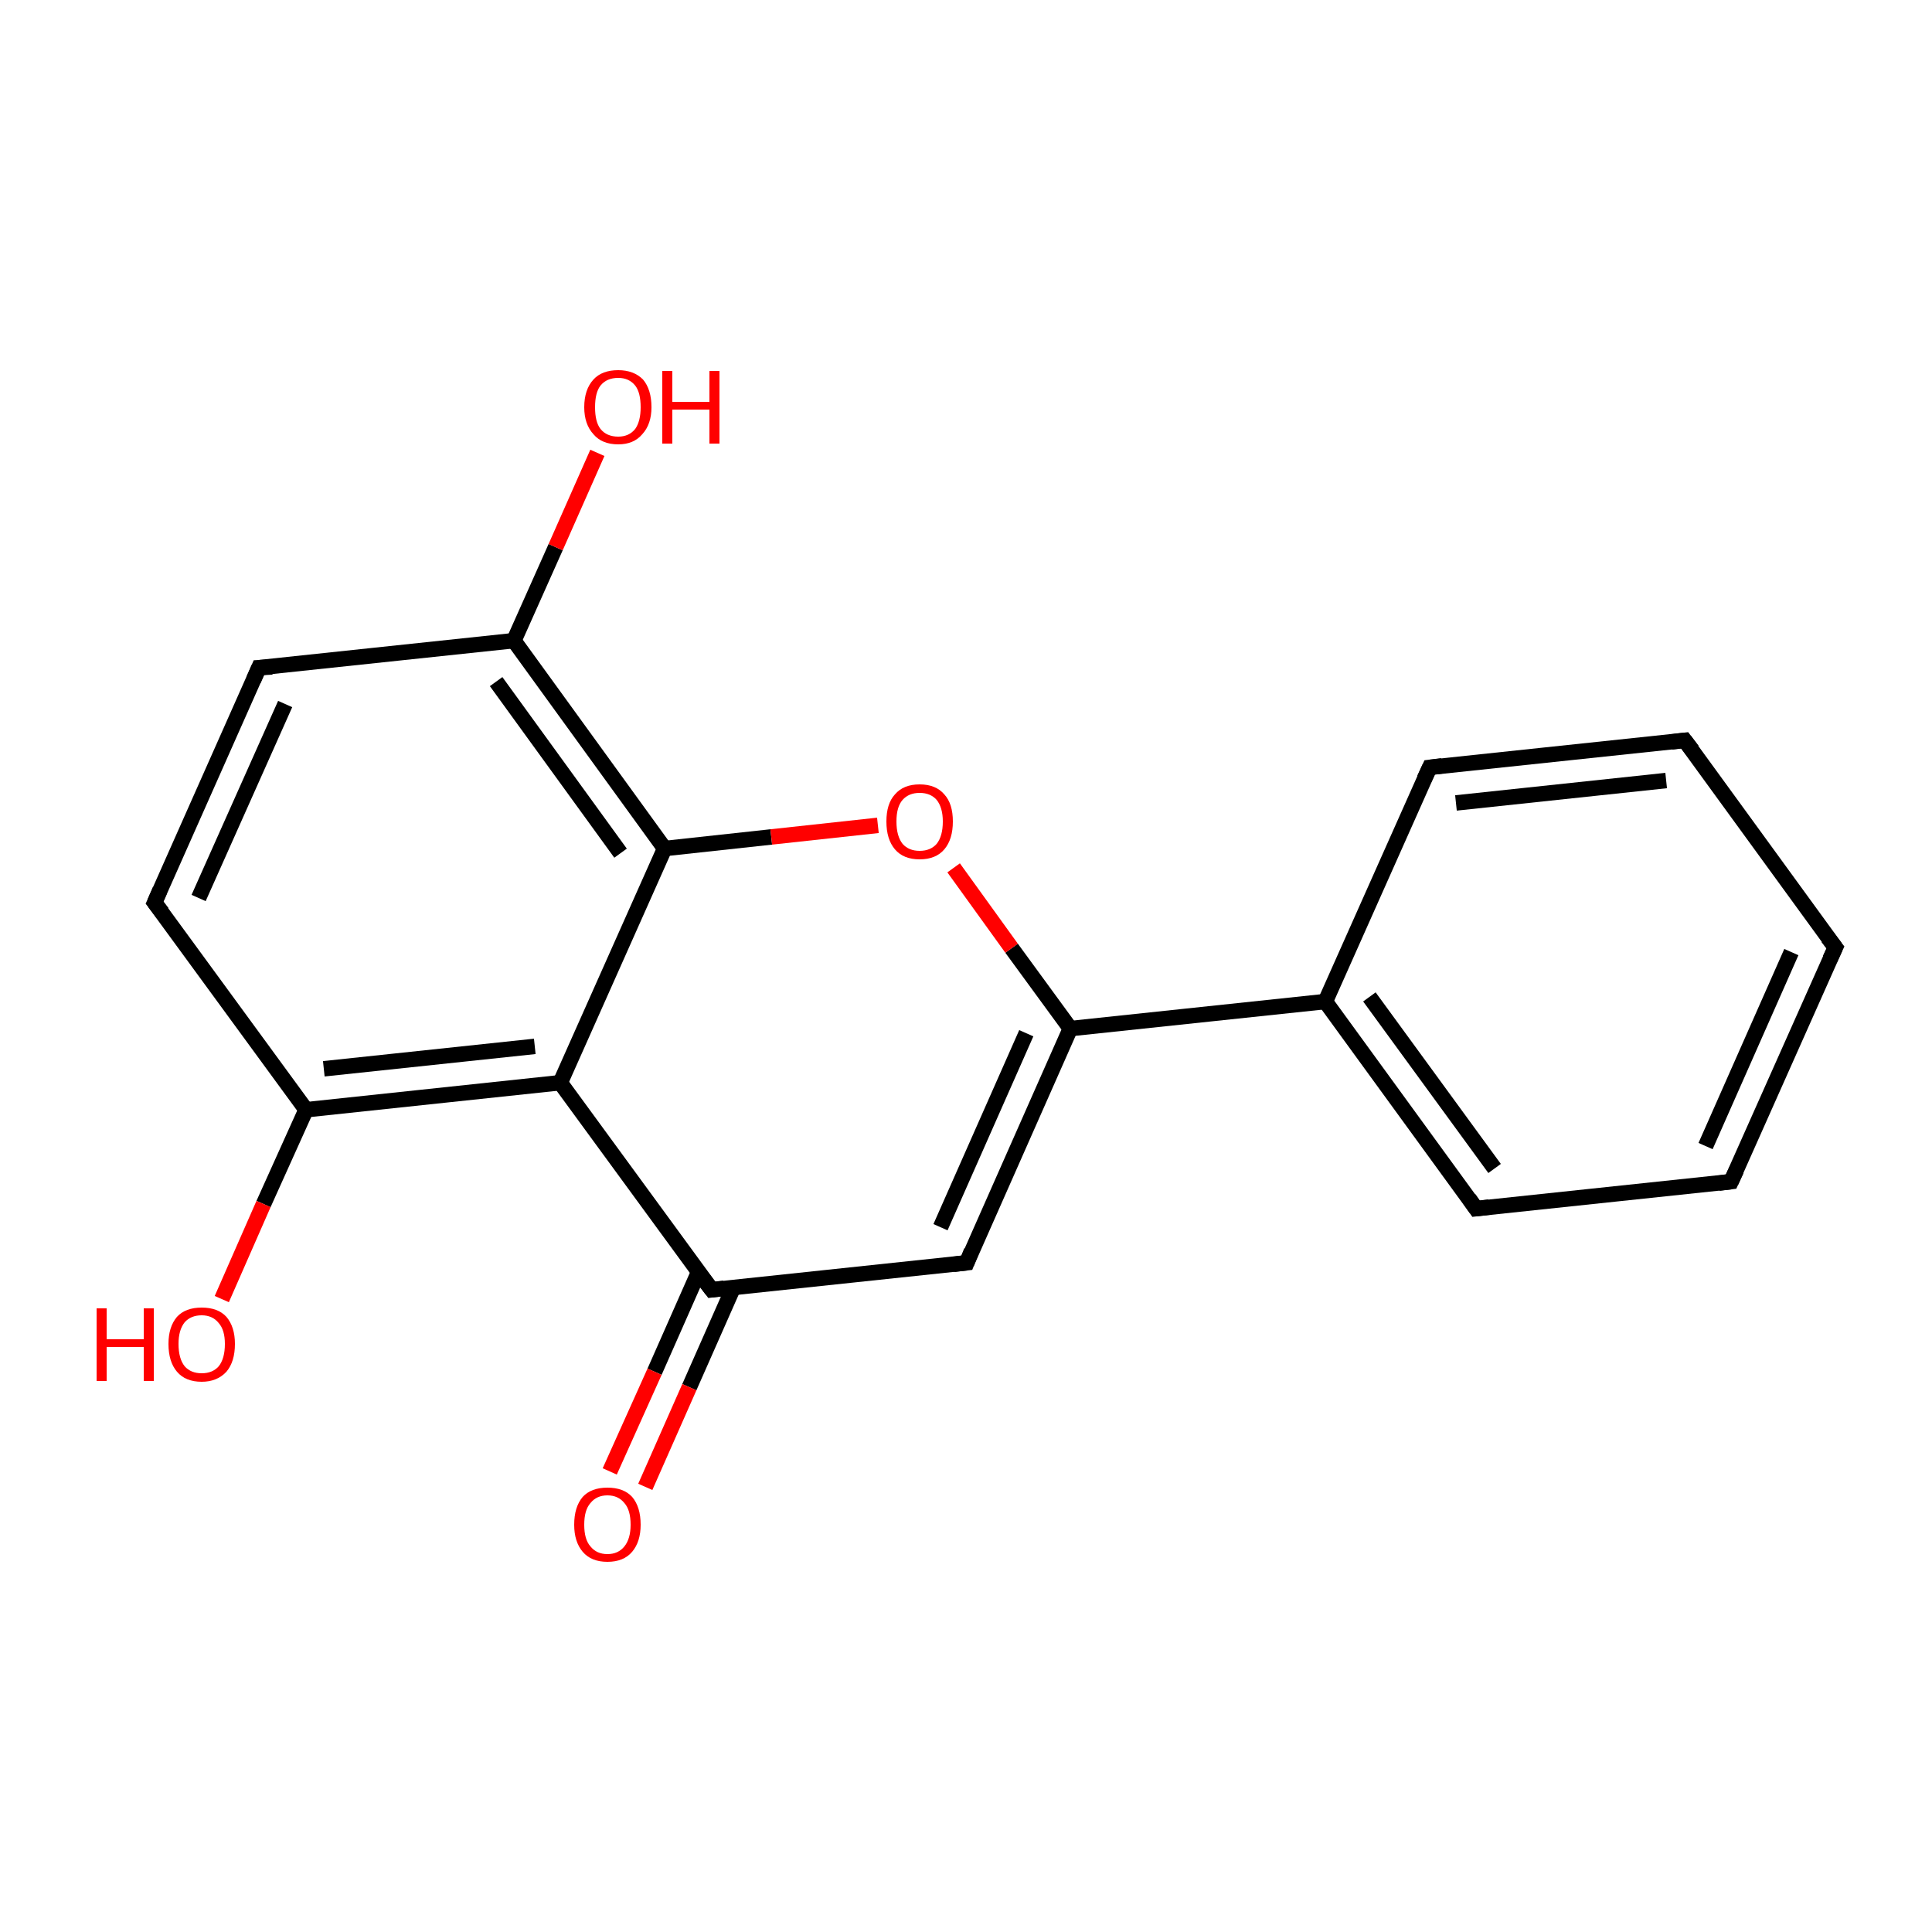 <?xml version='1.0' encoding='iso-8859-1'?>
<svg version='1.1' baseProfile='full'
              xmlns='http://www.w3.org/2000/svg'
                      xmlns:rdkit='http://www.rdkit.org/xml'
                      xmlns:xlink='http://www.w3.org/1999/xlink'
                  xml:space='preserve'
width='250px' height='250px' viewBox='0 0 250 250'>
<!-- END OF HEADER -->
<rect style='opacity:1.0;fill:#FFFFFF;stroke:none' width='250.0' height='250.0' x='0.0' y='0.0'> </rect>
<path class='bond-0 atom-0 atom-1' d='M 237.5,122.6 L 224.0,152.9' style='fill:none;fill-rule:evenodd;stroke:#000000;stroke-width:2.0px;stroke-linecap:butt;stroke-linejoin:miter;stroke-opacity:1' />
<path class='bond-0 atom-0 atom-1' d='M 231.8,123.2 L 220.7,148.3' style='fill:none;fill-rule:evenodd;stroke:#000000;stroke-width:2.0px;stroke-linecap:butt;stroke-linejoin:miter;stroke-opacity:1' />
<path class='bond-1 atom-0 atom-2' d='M 237.5,122.6 L 218.0,95.8' style='fill:none;fill-rule:evenodd;stroke:#000000;stroke-width:2.0px;stroke-linecap:butt;stroke-linejoin:miter;stroke-opacity:1' />
<path class='bond-2 atom-1 atom-3' d='M 224.0,152.9 L 191.0,156.4' style='fill:none;fill-rule:evenodd;stroke:#000000;stroke-width:2.0px;stroke-linecap:butt;stroke-linejoin:miter;stroke-opacity:1' />
<path class='bond-3 atom-2 atom-4' d='M 218.0,95.8 L 185.0,99.3' style='fill:none;fill-rule:evenodd;stroke:#000000;stroke-width:2.0px;stroke-linecap:butt;stroke-linejoin:miter;stroke-opacity:1' />
<path class='bond-3 atom-2 atom-4' d='M 215.6,101.0 L 188.4,103.9' style='fill:none;fill-rule:evenodd;stroke:#000000;stroke-width:2.0px;stroke-linecap:butt;stroke-linejoin:miter;stroke-opacity:1' />
<path class='bond-4 atom-3 atom-8' d='M 191.0,156.4 L 171.5,129.6' style='fill:none;fill-rule:evenodd;stroke:#000000;stroke-width:2.0px;stroke-linecap:butt;stroke-linejoin:miter;stroke-opacity:1' />
<path class='bond-4 atom-3 atom-8' d='M 193.4,151.2 L 177.2,129.0' style='fill:none;fill-rule:evenodd;stroke:#000000;stroke-width:2.0px;stroke-linecap:butt;stroke-linejoin:miter;stroke-opacity:1' />
<path class='bond-5 atom-4 atom-8' d='M 185.0,99.3 L 171.5,129.6' style='fill:none;fill-rule:evenodd;stroke:#000000;stroke-width:2.0px;stroke-linecap:butt;stroke-linejoin:miter;stroke-opacity:1' />
<path class='bond-6 atom-5 atom-6' d='M 20.0,116.8 L 33.5,86.4' style='fill:none;fill-rule:evenodd;stroke:#000000;stroke-width:2.0px;stroke-linecap:butt;stroke-linejoin:miter;stroke-opacity:1' />
<path class='bond-6 atom-5 atom-6' d='M 25.7,116.2 L 36.9,91.1' style='fill:none;fill-rule:evenodd;stroke:#000000;stroke-width:2.0px;stroke-linecap:butt;stroke-linejoin:miter;stroke-opacity:1' />
<path class='bond-7 atom-5 atom-9' d='M 20.0,116.8 L 39.6,143.6' style='fill:none;fill-rule:evenodd;stroke:#000000;stroke-width:2.0px;stroke-linecap:butt;stroke-linejoin:miter;stroke-opacity:1' />
<path class='bond-8 atom-6 atom-10' d='M 33.5,86.4 L 66.5,82.9' style='fill:none;fill-rule:evenodd;stroke:#000000;stroke-width:2.0px;stroke-linecap:butt;stroke-linejoin:miter;stroke-opacity:1' />
<path class='bond-9 atom-7 atom-11' d='M 125.1,163.4 L 92.1,166.9' style='fill:none;fill-rule:evenodd;stroke:#000000;stroke-width:2.0px;stroke-linecap:butt;stroke-linejoin:miter;stroke-opacity:1' />
<path class='bond-10 atom-7 atom-12' d='M 125.1,163.4 L 138.5,133.1' style='fill:none;fill-rule:evenodd;stroke:#000000;stroke-width:2.0px;stroke-linecap:butt;stroke-linejoin:miter;stroke-opacity:1' />
<path class='bond-10 atom-7 atom-12' d='M 121.7,158.8 L 132.8,133.7' style='fill:none;fill-rule:evenodd;stroke:#000000;stroke-width:2.0px;stroke-linecap:butt;stroke-linejoin:miter;stroke-opacity:1' />
<path class='bond-11 atom-8 atom-12' d='M 171.5,129.6 L 138.5,133.1' style='fill:none;fill-rule:evenodd;stroke:#000000;stroke-width:2.0px;stroke-linecap:butt;stroke-linejoin:miter;stroke-opacity:1' />
<path class='bond-12 atom-9 atom-13' d='M 39.6,143.6 L 72.5,140.1' style='fill:none;fill-rule:evenodd;stroke:#000000;stroke-width:2.0px;stroke-linecap:butt;stroke-linejoin:miter;stroke-opacity:1' />
<path class='bond-12 atom-9 atom-13' d='M 41.9,138.3 L 69.2,135.4' style='fill:none;fill-rule:evenodd;stroke:#000000;stroke-width:2.0px;stroke-linecap:butt;stroke-linejoin:miter;stroke-opacity:1' />
<path class='bond-13 atom-9 atom-15' d='M 39.6,143.6 L 34.1,155.8' style='fill:none;fill-rule:evenodd;stroke:#000000;stroke-width:2.0px;stroke-linecap:butt;stroke-linejoin:miter;stroke-opacity:1' />
<path class='bond-13 atom-9 atom-15' d='M 34.1,155.8 L 28.7,168.1' style='fill:none;fill-rule:evenodd;stroke:#FF0000;stroke-width:2.0px;stroke-linecap:butt;stroke-linejoin:miter;stroke-opacity:1' />
<path class='bond-14 atom-10 atom-14' d='M 66.5,82.9 L 86.0,109.8' style='fill:none;fill-rule:evenodd;stroke:#000000;stroke-width:2.0px;stroke-linecap:butt;stroke-linejoin:miter;stroke-opacity:1' />
<path class='bond-14 atom-10 atom-14' d='M 64.2,88.2 L 80.3,110.4' style='fill:none;fill-rule:evenodd;stroke:#000000;stroke-width:2.0px;stroke-linecap:butt;stroke-linejoin:miter;stroke-opacity:1' />
<path class='bond-15 atom-10 atom-16' d='M 66.5,82.9 L 71.9,70.8' style='fill:none;fill-rule:evenodd;stroke:#000000;stroke-width:2.0px;stroke-linecap:butt;stroke-linejoin:miter;stroke-opacity:1' />
<path class='bond-15 atom-10 atom-16' d='M 71.9,70.8 L 77.3,58.6' style='fill:none;fill-rule:evenodd;stroke:#FF0000;stroke-width:2.0px;stroke-linecap:butt;stroke-linejoin:miter;stroke-opacity:1' />
<path class='bond-16 atom-11 atom-13' d='M 92.1,166.9 L 72.5,140.1' style='fill:none;fill-rule:evenodd;stroke:#000000;stroke-width:2.0px;stroke-linecap:butt;stroke-linejoin:miter;stroke-opacity:1' />
<path class='bond-17 atom-11 atom-17' d='M 90.4,164.6 L 84.7,177.5' style='fill:none;fill-rule:evenodd;stroke:#000000;stroke-width:2.0px;stroke-linecap:butt;stroke-linejoin:miter;stroke-opacity:1' />
<path class='bond-17 atom-11 atom-17' d='M 84.7,177.5 L 78.9,190.4' style='fill:none;fill-rule:evenodd;stroke:#FF0000;stroke-width:2.0px;stroke-linecap:butt;stroke-linejoin:miter;stroke-opacity:1' />
<path class='bond-17 atom-11 atom-17' d='M 94.9,166.6 L 89.2,179.5' style='fill:none;fill-rule:evenodd;stroke:#000000;stroke-width:2.0px;stroke-linecap:butt;stroke-linejoin:miter;stroke-opacity:1' />
<path class='bond-17 atom-11 atom-17' d='M 89.2,179.5 L 83.5,192.4' style='fill:none;fill-rule:evenodd;stroke:#FF0000;stroke-width:2.0px;stroke-linecap:butt;stroke-linejoin:miter;stroke-opacity:1' />
<path class='bond-18 atom-12 atom-18' d='M 138.5,133.1 L 130.9,122.7' style='fill:none;fill-rule:evenodd;stroke:#000000;stroke-width:2.0px;stroke-linecap:butt;stroke-linejoin:miter;stroke-opacity:1' />
<path class='bond-18 atom-12 atom-18' d='M 130.9,122.7 L 123.4,112.3' style='fill:none;fill-rule:evenodd;stroke:#FF0000;stroke-width:2.0px;stroke-linecap:butt;stroke-linejoin:miter;stroke-opacity:1' />
<path class='bond-19 atom-13 atom-14' d='M 72.5,140.1 L 86.0,109.8' style='fill:none;fill-rule:evenodd;stroke:#000000;stroke-width:2.0px;stroke-linecap:butt;stroke-linejoin:miter;stroke-opacity:1' />
<path class='bond-20 atom-14 atom-18' d='M 86.0,109.8 L 99.8,108.3' style='fill:none;fill-rule:evenodd;stroke:#000000;stroke-width:2.0px;stroke-linecap:butt;stroke-linejoin:miter;stroke-opacity:1' />
<path class='bond-20 atom-14 atom-18' d='M 99.8,108.3 L 113.6,106.8' style='fill:none;fill-rule:evenodd;stroke:#FF0000;stroke-width:2.0px;stroke-linecap:butt;stroke-linejoin:miter;stroke-opacity:1' />
<path d='M 236.8,124.1 L 237.5,122.6 L 236.5,121.3' style='fill:none;stroke:#000000;stroke-width:2.0px;stroke-linecap:butt;stroke-linejoin:miter;stroke-opacity:1;' />
<path d='M 224.7,151.4 L 224.0,152.9 L 222.4,153.1' style='fill:none;stroke:#000000;stroke-width:2.0px;stroke-linecap:butt;stroke-linejoin:miter;stroke-opacity:1;' />
<path d='M 219.0,97.1 L 218.0,95.8 L 216.3,96.0' style='fill:none;stroke:#000000;stroke-width:2.0px;stroke-linecap:butt;stroke-linejoin:miter;stroke-opacity:1;' />
<path d='M 192.7,156.2 L 191.0,156.4 L 190.1,155.1' style='fill:none;stroke:#000000;stroke-width:2.0px;stroke-linecap:butt;stroke-linejoin:miter;stroke-opacity:1;' />
<path d='M 186.6,99.1 L 185.0,99.3 L 184.3,100.8' style='fill:none;stroke:#000000;stroke-width:2.0px;stroke-linecap:butt;stroke-linejoin:miter;stroke-opacity:1;' />
<path d='M 20.7,115.2 L 20.0,116.8 L 21.0,118.1' style='fill:none;stroke:#000000;stroke-width:2.0px;stroke-linecap:butt;stroke-linejoin:miter;stroke-opacity:1;' />
<path d='M 32.8,88.0 L 33.5,86.4 L 35.2,86.3' style='fill:none;stroke:#000000;stroke-width:2.0px;stroke-linecap:butt;stroke-linejoin:miter;stroke-opacity:1;' />
<path d='M 123.4,163.6 L 125.1,163.4 L 125.7,161.9' style='fill:none;stroke:#000000;stroke-width:2.0px;stroke-linecap:butt;stroke-linejoin:miter;stroke-opacity:1;' />
<path d='M 93.7,166.7 L 92.1,166.9 L 91.1,165.6' style='fill:none;stroke:#000000;stroke-width:2.0px;stroke-linecap:butt;stroke-linejoin:miter;stroke-opacity:1;' />
<path class='atom-15' d='M 12.5 169.3
L 13.8 169.3
L 13.8 173.3
L 18.6 173.3
L 18.6 169.3
L 19.9 169.3
L 19.9 178.7
L 18.6 178.7
L 18.6 174.3
L 13.8 174.3
L 13.8 178.7
L 12.5 178.7
L 12.5 169.3
' fill='#FF0000'/>
<path class='atom-15' d='M 21.8 173.9
Q 21.8 171.7, 22.9 170.4
Q 24.0 169.2, 26.1 169.2
Q 28.2 169.2, 29.3 170.4
Q 30.4 171.7, 30.4 173.9
Q 30.4 176.2, 29.3 177.5
Q 28.1 178.8, 26.1 178.8
Q 24.0 178.8, 22.9 177.5
Q 21.8 176.2, 21.8 173.9
M 26.1 177.7
Q 27.5 177.7, 28.3 176.8
Q 29.1 175.8, 29.1 173.9
Q 29.1 172.1, 28.3 171.2
Q 27.5 170.2, 26.1 170.2
Q 24.7 170.2, 23.9 171.1
Q 23.1 172.1, 23.1 173.9
Q 23.1 175.8, 23.9 176.8
Q 24.7 177.7, 26.1 177.7
' fill='#FF0000'/>
<path class='atom-16' d='M 75.6 52.7
Q 75.6 50.4, 76.8 49.1
Q 77.9 47.9, 80.0 47.9
Q 82.0 47.9, 83.2 49.1
Q 84.3 50.4, 84.3 52.7
Q 84.3 54.9, 83.1 56.2
Q 82.0 57.5, 80.0 57.5
Q 77.9 57.5, 76.8 56.2
Q 75.6 54.9, 75.6 52.7
M 80.0 56.5
Q 81.4 56.5, 82.2 55.5
Q 82.9 54.5, 82.9 52.7
Q 82.9 50.8, 82.2 49.9
Q 81.4 48.9, 80.0 48.9
Q 78.5 48.9, 77.7 49.9
Q 77.0 50.8, 77.0 52.7
Q 77.0 54.6, 77.7 55.5
Q 78.5 56.5, 80.0 56.5
' fill='#FF0000'/>
<path class='atom-16' d='M 85.7 48.0
L 87.0 48.0
L 87.0 52.0
L 91.8 52.0
L 91.8 48.0
L 93.1 48.0
L 93.1 57.4
L 91.8 57.4
L 91.8 53.0
L 87.0 53.0
L 87.0 57.4
L 85.7 57.4
L 85.7 48.0
' fill='#FF0000'/>
<path class='atom-17' d='M 74.3 197.3
Q 74.3 195.0, 75.4 193.7
Q 76.5 192.5, 78.6 192.5
Q 80.7 192.5, 81.8 193.7
Q 82.9 195.0, 82.9 197.3
Q 82.9 199.5, 81.8 200.8
Q 80.7 202.1, 78.6 202.1
Q 76.5 202.1, 75.4 200.8
Q 74.3 199.5, 74.3 197.3
M 78.6 201.1
Q 80.0 201.1, 80.8 200.1
Q 81.6 199.1, 81.6 197.3
Q 81.6 195.4, 80.8 194.5
Q 80.0 193.5, 78.6 193.5
Q 77.2 193.5, 76.4 194.5
Q 75.6 195.4, 75.6 197.3
Q 75.6 199.2, 76.4 200.1
Q 77.2 201.1, 78.6 201.1
' fill='#FF0000'/>
<path class='atom-18' d='M 114.7 106.3
Q 114.7 104.0, 115.8 102.8
Q 116.9 101.5, 119.0 101.5
Q 121.1 101.5, 122.2 102.8
Q 123.3 104.0, 123.3 106.3
Q 123.3 108.6, 122.2 109.9
Q 121.1 111.2, 119.0 111.2
Q 116.9 111.2, 115.8 109.9
Q 114.7 108.6, 114.7 106.3
M 119.0 110.1
Q 120.4 110.1, 121.2 109.2
Q 122.0 108.2, 122.0 106.3
Q 122.0 104.5, 121.2 103.5
Q 120.4 102.6, 119.0 102.6
Q 117.6 102.6, 116.8 103.5
Q 116.0 104.4, 116.0 106.3
Q 116.0 108.2, 116.8 109.2
Q 117.6 110.1, 119.0 110.1
' fill='#FF0000'/>
</svg>
